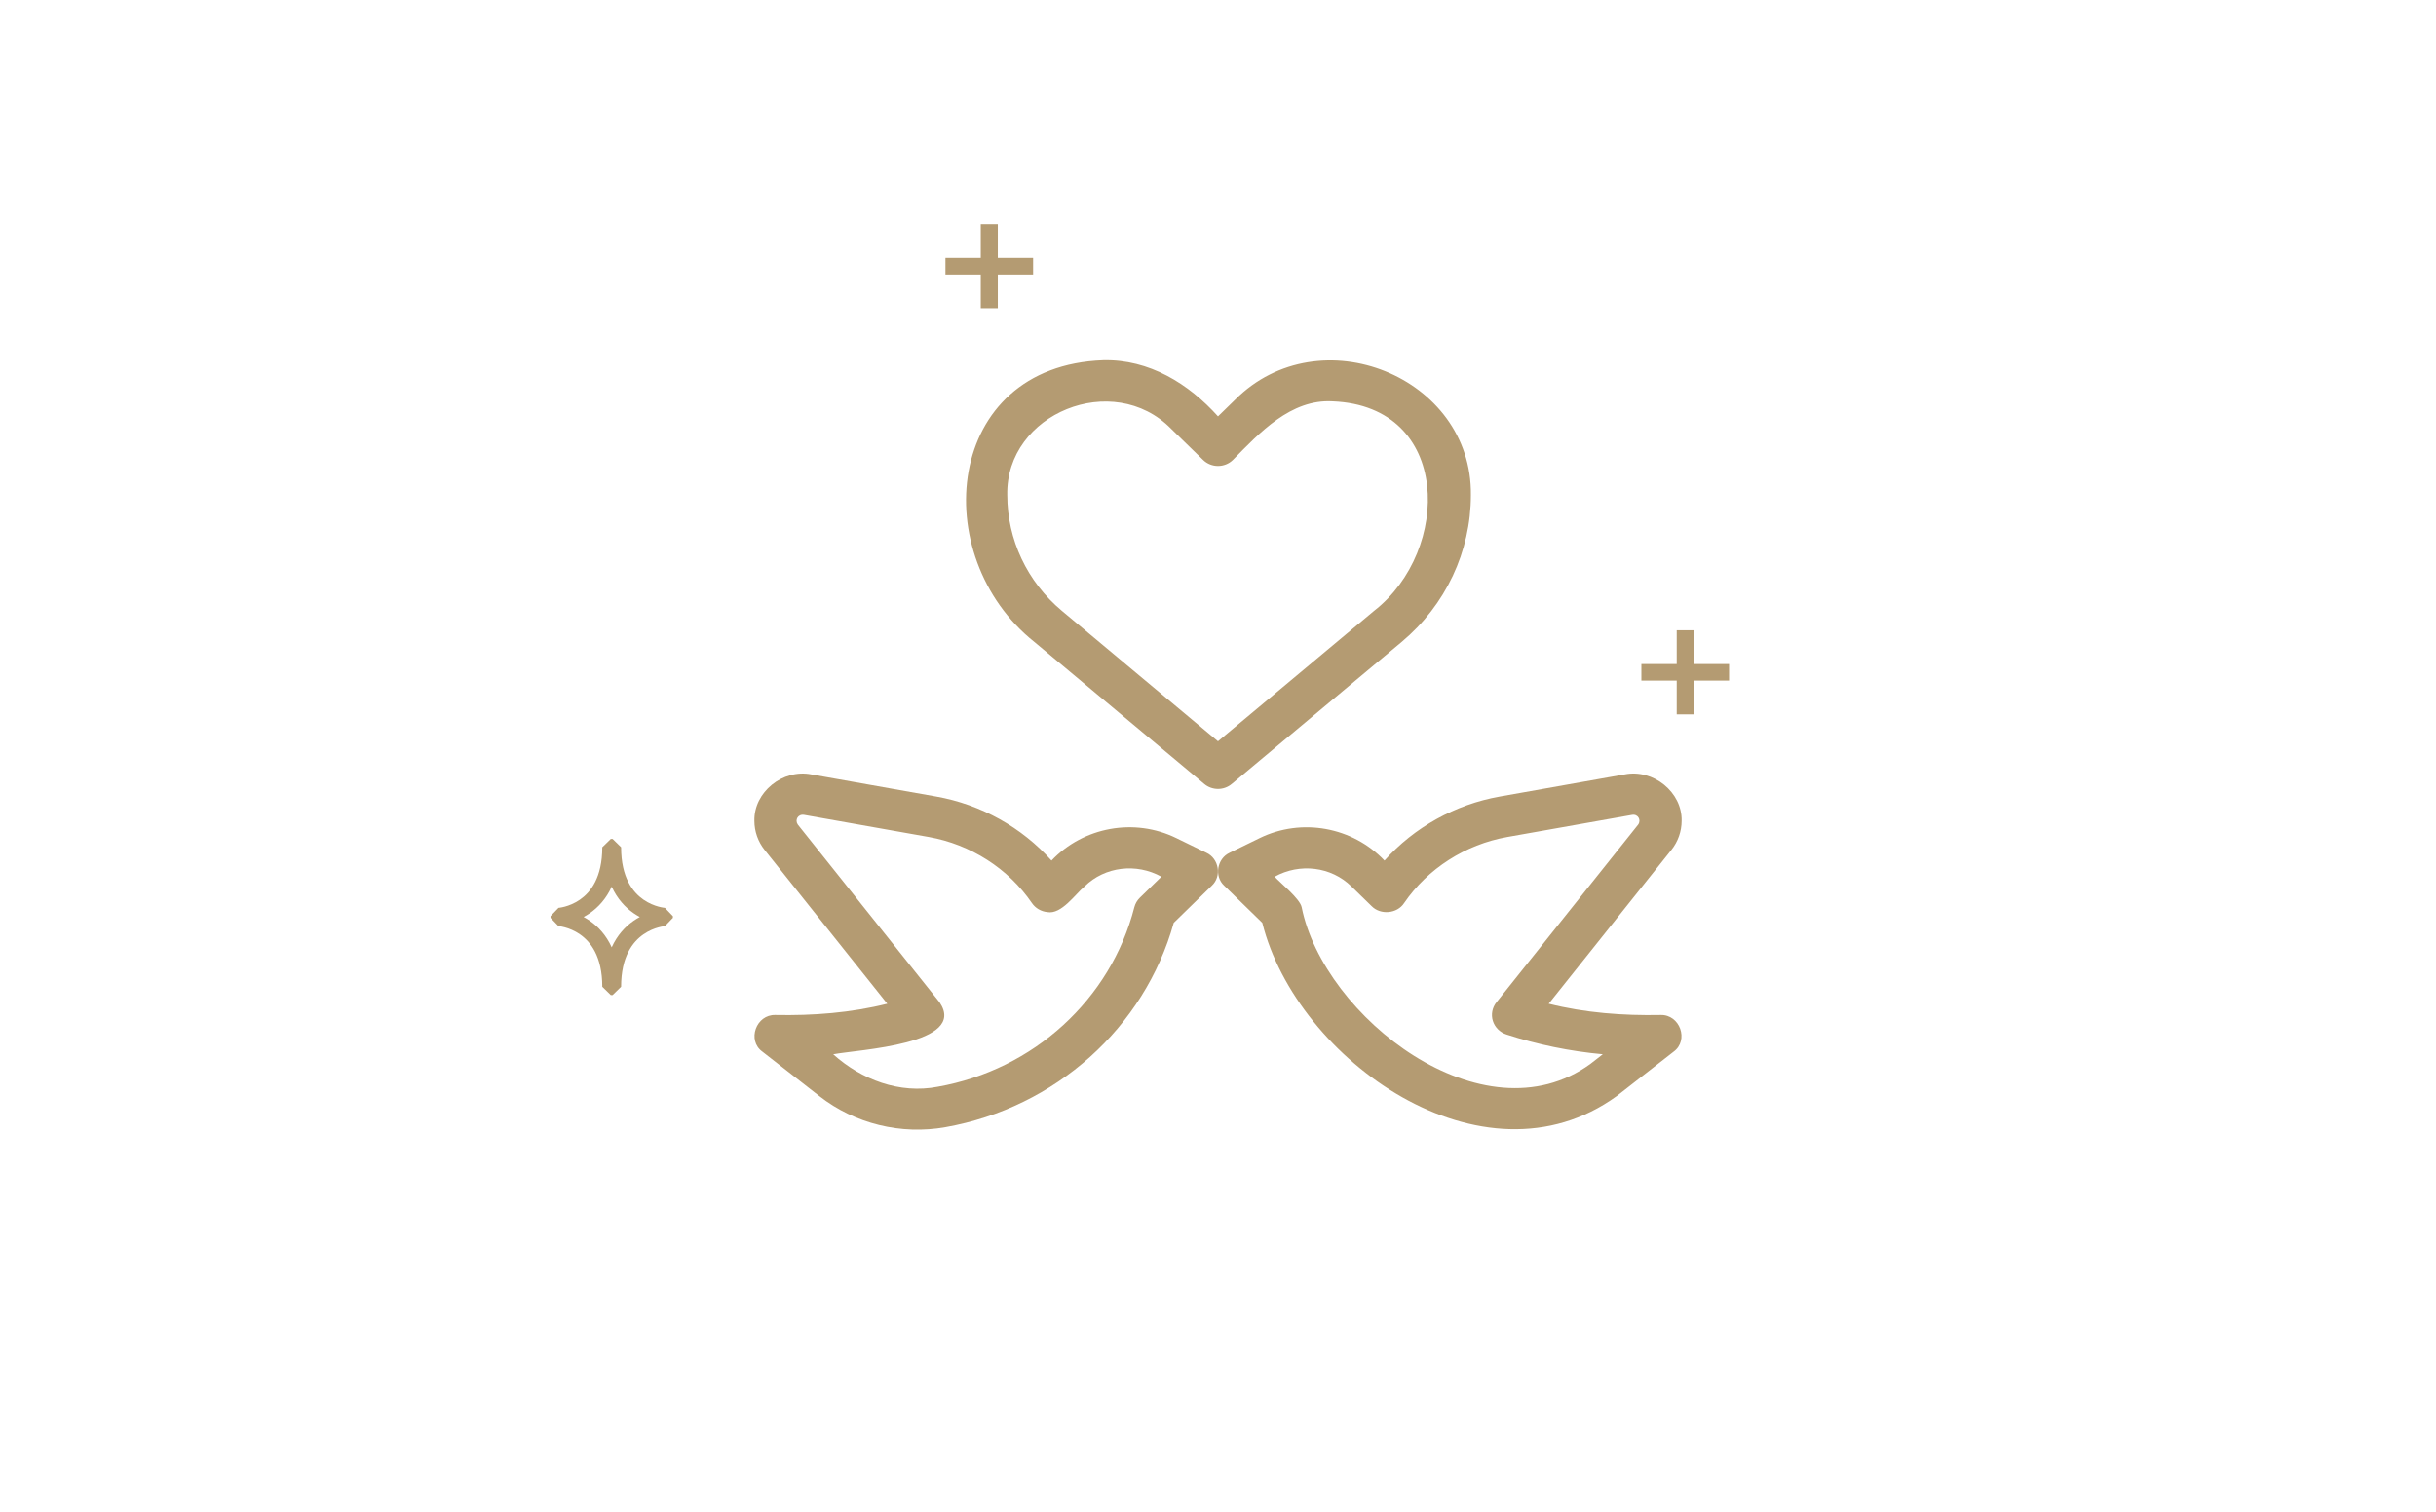 <svg width="145" height="90" viewBox="0 0 145 90" fill="none" xmlns="http://www.w3.org/2000/svg">
<path fill-rule="evenodd" clip-rule="evenodd" d="M59.393 13.352V15.36H61.495V16.349H59.393V18.356H58.379V16.349H56.276V15.36H58.379V13.352H59.393ZM100.818 37.523V39.531H102.92V40.52H100.818V42.528H99.804V40.52H97.701V39.531H99.804V37.523H100.818ZM35.85 50.44L36.358 49.945H36.464L36.971 50.44C36.971 52.252 37.672 53.123 38.299 53.559C38.625 53.785 38.953 53.909 39.2 53.976C39.322 54.009 39.423 54.028 39.49 54.038C39.523 54.043 39.548 54.046 39.563 54.047L39.578 54.049L39.577 54.048L40.053 54.542V54.644L39.577 55.137L39.578 55.137L39.563 55.138C39.548 55.14 39.523 55.143 39.49 55.148C39.423 55.158 39.322 55.176 39.2 55.21C38.953 55.276 38.625 55.4 38.299 55.627C37.672 56.063 36.971 56.934 36.971 58.746L36.464 59.241H36.358L35.85 58.746C35.85 56.934 35.15 56.063 34.522 55.627C34.196 55.4 33.868 55.276 33.622 55.21C33.499 55.176 33.398 55.158 33.331 55.148C33.298 55.143 33.273 55.14 33.258 55.138L33.243 55.137L33.245 55.137L32.769 54.644V54.542L33.245 54.049L33.243 54.049L33.258 54.047C33.273 54.046 33.298 54.043 33.331 54.038C33.398 54.028 33.499 54.009 33.622 53.976C33.868 53.909 34.196 53.785 34.522 53.559C35.15 53.123 35.85 52.252 35.85 50.44ZM34.738 54.593C34.86 54.659 34.986 54.734 35.111 54.822C35.606 55.166 36.081 55.671 36.411 56.398C36.741 55.671 37.215 55.166 37.71 54.822C37.836 54.734 37.961 54.659 38.084 54.593C37.961 54.527 37.836 54.451 37.71 54.364C37.215 54.02 36.741 53.514 36.411 52.787C36.081 53.514 35.606 54.02 35.111 54.364C34.986 54.451 34.86 54.527 34.738 54.593Z" fill="#B49B72"/>
<path d="M100.097 48.871C100.139 47.17 98.408 45.758 96.698 46.105L89.269 47.423C86.606 47.895 84.175 49.258 82.41 51.233C80.511 49.233 77.48 48.671 74.976 49.897L73.194 50.767C72.444 51.11 72.263 52.169 72.868 52.727L75.136 54.94C77.169 63.095 88.27 71.021 96.227 65.258L99.625 62.607C100.546 61.931 99.996 60.391 98.842 60.426C96.606 60.471 94.348 60.299 92.185 59.756L99.488 50.597C99.881 50.106 100.097 49.492 100.097 48.871ZM97.509 49.093L89.071 59.674C88.821 59.989 88.742 60.401 88.861 60.78C88.98 61.159 89.279 61.46 89.665 61.585C91.533 62.193 93.455 62.586 95.404 62.765L94.66 63.344C88.274 67.964 78.787 60.529 77.48 54.012C77.382 53.508 76.206 52.563 75.872 52.196C77.355 51.37 79.234 51.584 80.443 52.775L81.648 53.95C82.179 54.49 83.169 54.398 83.579 53.764C84.986 51.707 87.223 50.274 89.718 49.83L97.148 48.513C97.504 48.453 97.705 48.823 97.509 49.093Z" fill="#B49B72"/>
<path d="M71.806 50.767L70.023 49.897C67.519 48.669 64.488 49.231 62.589 51.233C60.823 49.258 58.392 47.894 55.73 47.423L48.3 46.104C46.588 45.763 44.861 47.166 44.904 48.871C44.904 49.493 45.119 50.108 45.511 50.597L52.815 59.756C50.652 60.298 48.393 60.471 46.158 60.426C45.009 60.387 44.45 61.934 45.375 62.605L48.773 65.257C50.883 66.906 53.64 67.577 56.276 67.106C62.826 65.944 68.124 61.186 69.865 54.94L72.133 52.727C72.734 52.17 72.56 51.11 71.806 50.767ZM67.85 53.444C67.689 53.601 67.575 53.798 67.52 54.013C66.115 59.493 61.526 63.687 55.827 64.698C53.541 65.143 51.277 64.274 49.596 62.766C51.086 62.483 57.621 62.181 55.93 59.675L47.491 49.093C47.298 48.82 47.494 48.461 47.854 48.511L55.284 49.829C57.779 50.272 60.015 51.705 61.423 53.763C61.631 54.068 61.969 54.266 62.342 54.302C63.184 54.459 64.015 53.215 64.559 52.773C65.767 51.583 67.646 51.37 69.13 52.195C69.128 52.196 67.85 53.444 67.85 53.444Z" fill="#B49B72"/>
<path d="M83.426 38.221C86.048 36.03 87.553 32.84 87.553 29.471C87.639 22.43 78.546 18.754 73.515 23.8L72.5 24.789C70.754 22.844 68.397 21.384 65.671 21.45C56.185 21.782 55.153 33.11 61.574 38.221L71.683 46.673C72.154 47.067 72.846 47.067 73.317 46.673L83.426 38.221ZM63.206 36.364C61.14 34.636 59.956 32.123 59.956 29.47C59.86 24.603 66.262 22.017 69.712 25.529L71.613 27.382C72.104 27.861 72.897 27.861 73.387 27.382C74.961 25.778 76.829 23.747 79.329 23.895C86.424 24.183 86.39 32.788 81.793 36.363L72.499 44.132L63.206 36.364Z" fill="#B49B72"/>
</svg>
